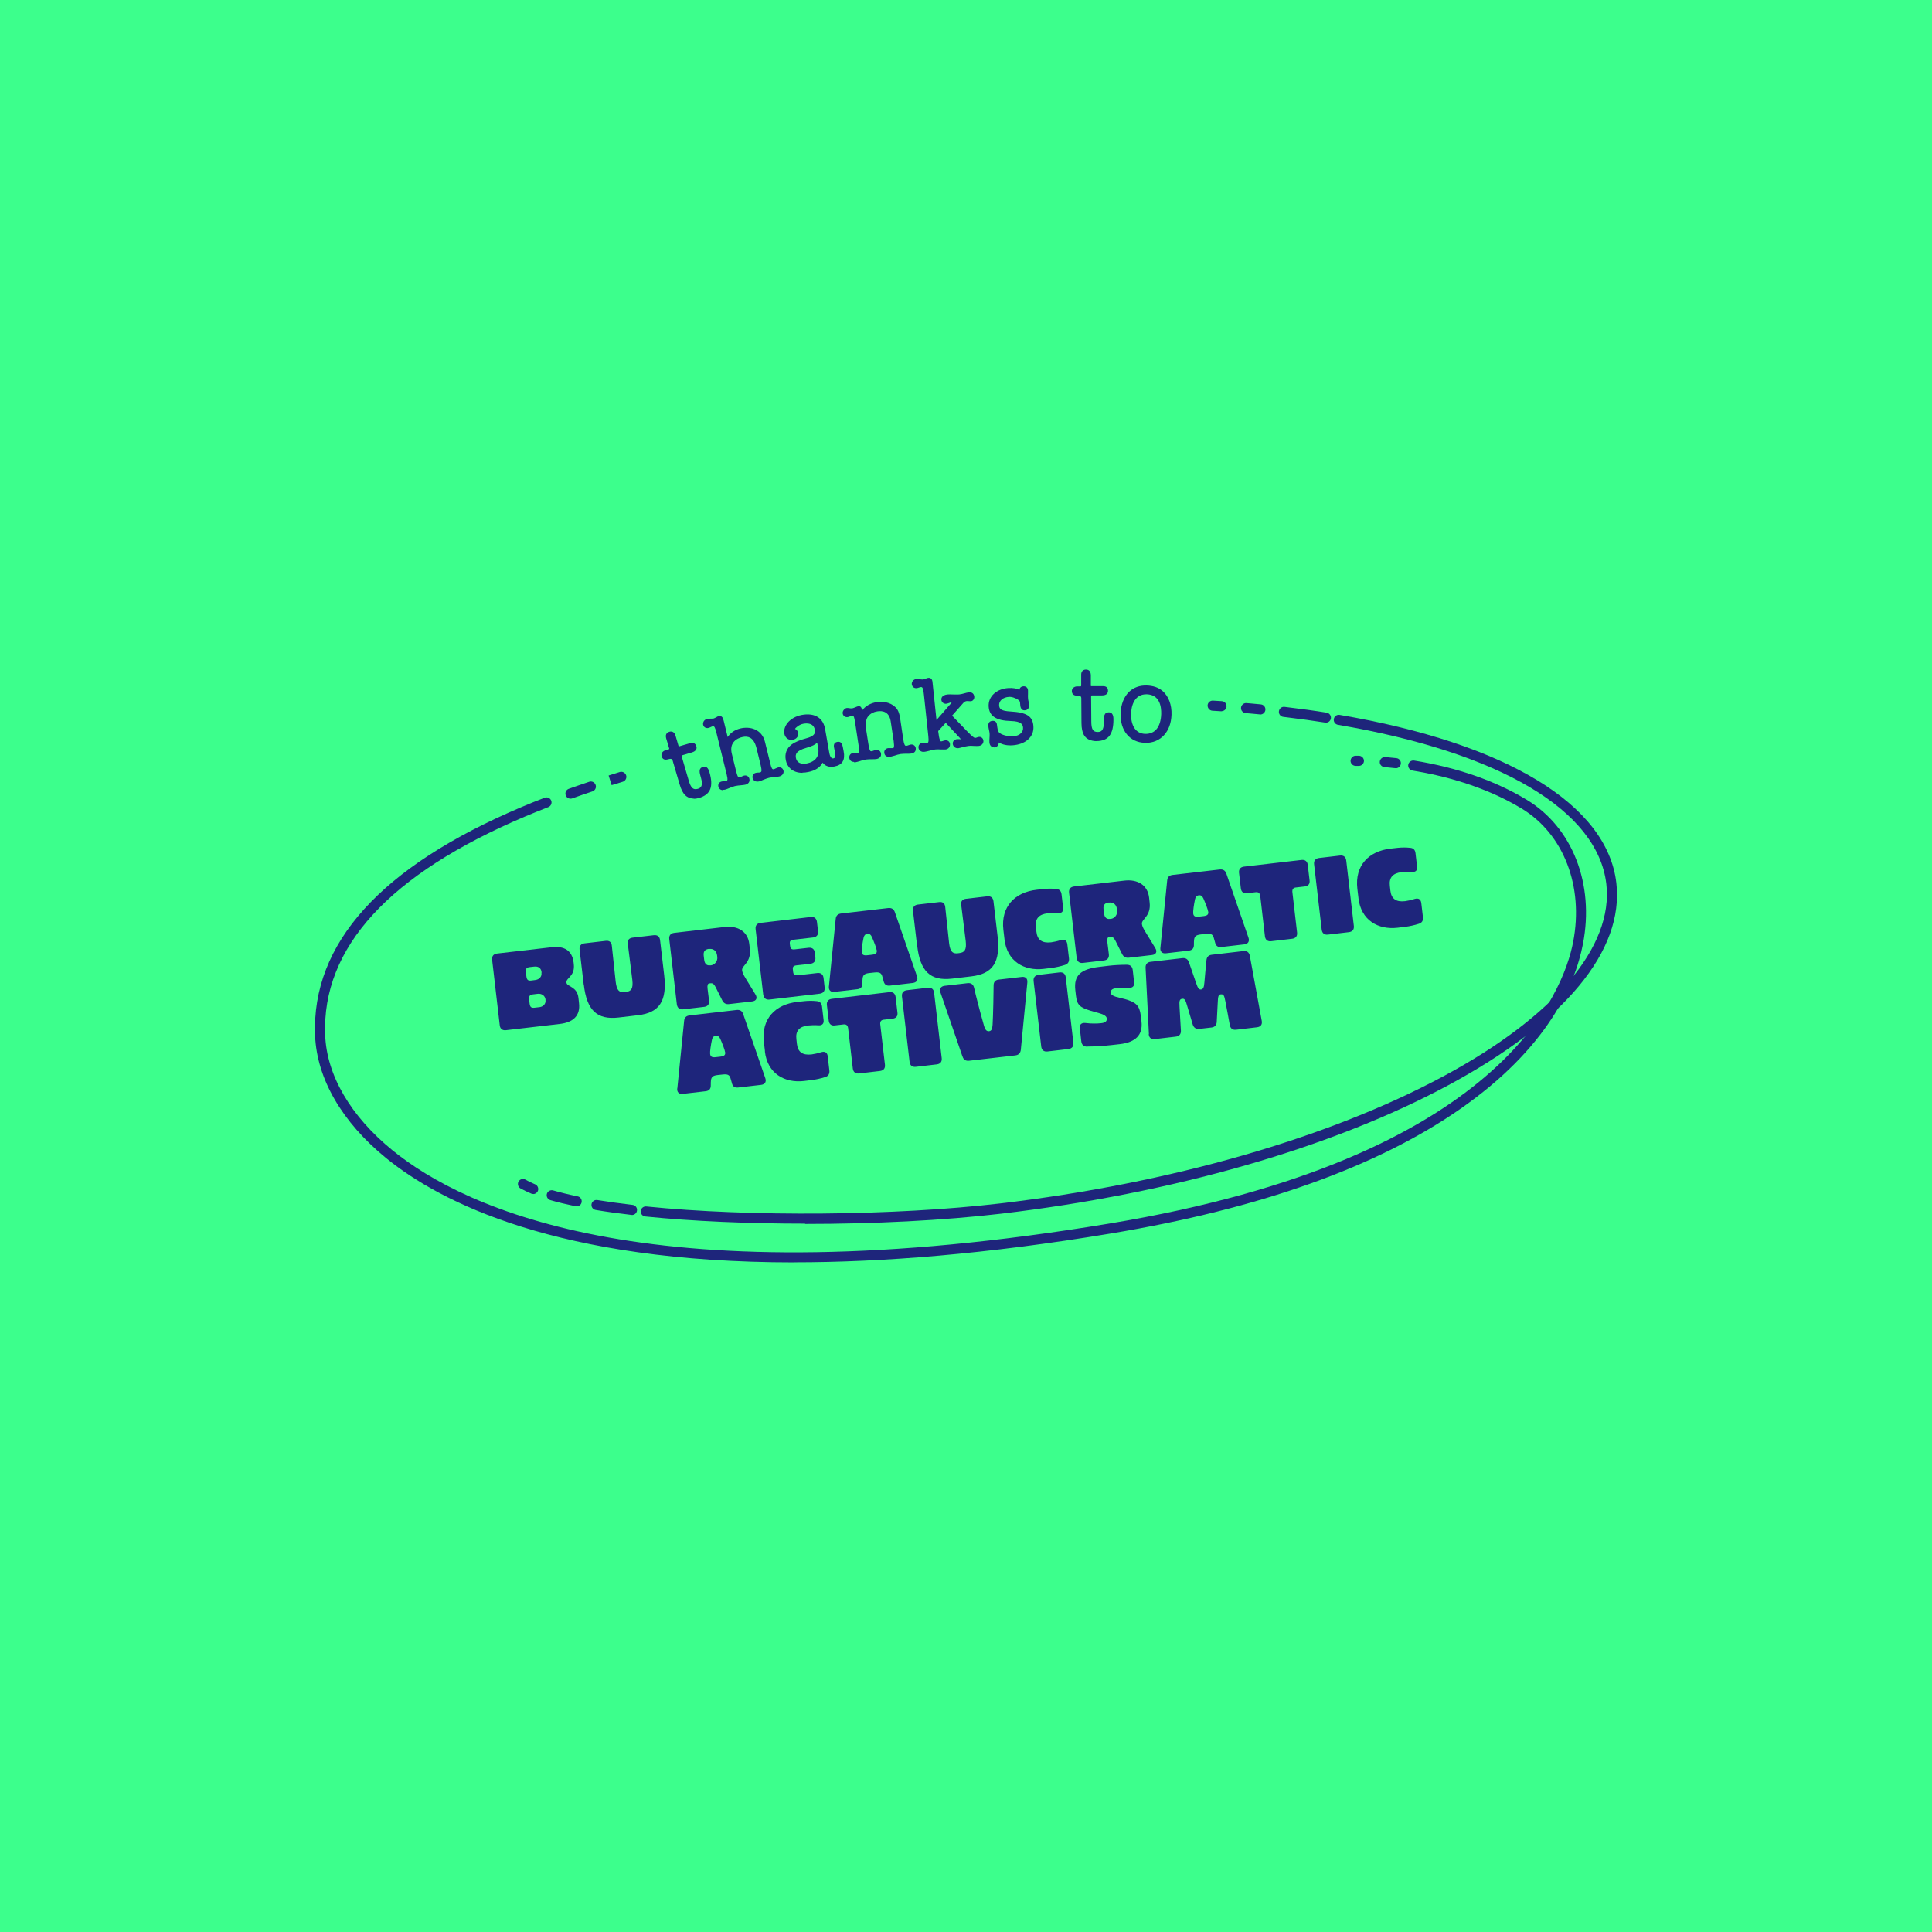 <?xml version="1.0" encoding="UTF-8"?>
<svg xmlns="http://www.w3.org/2000/svg" viewBox="0 0 1200 1200">
  <defs>
    <style>.cls-1{fill:#1e257b;}.cls-1,.cls-2{stroke-width:0px;}.cls-2{fill:#3cff8c;}</style>
  </defs>
  <g id="bg">
    <rect class="cls-2" width="1200" height="1200"></rect>
  </g>
  <g id="Ebene_11">
    <path class="cls-1" d="M310.4,636.83l-4.74-40.74c-.23-2.17.86-3.54,3.02-3.82l34.07-3.94c7.53-.86,12.61,1.94,13.52,9.47l.11.97c.91,7.7-4.91,8.5-4.57,11.53.34,2.8,6.62,2.11,7.48,9.59l.34,3.2c.91,7.82-3.65,11.93-11.98,12.9l-33.44,3.88c-2.17.23-3.54-.86-3.82-3.02ZM336.36,604.37v-.68c-.34-2.51-2.11-3.59-4.57-3.31l-2.62.29c-2.17.23-2.8.97-2.51,3.37l.29,2.4c.29,2.34,1.14,2.85,3.2,2.57l2.23-.29c2.51-.29,4.22-2,3.94-4.45l.06.11ZM338.82,621.2v-.51c-.34-2.34-2.51-3.71-4.85-3.42l-2.8.34c-2.05.23-2.8.97-2.51,3.31l.29,2.4c.29,2.28,1.08,2.85,3.2,2.57l2.97-.34c2.28-.29,3.99-2,3.71-4.39v.06Z"></path>
    <path class="cls-1" d="M362.55,611.61l-2.57-21.86c-.23-2.17.86-3.54,3.02-3.82l13.24-1.54c2.23-.29,3.54.8,3.77,3.02.74,6.85,2.05,19.4,2.4,22.37.63,5.54,2.34,6.79,5.48,6.45l.86-.11c3.31-.4,4.62-2,3.99-7.53-.34-2.97-1.94-15.52-2.8-22.37-.34-2.23.74-3.54,2.97-3.82l13.24-1.54c2.17-.23,3.54.86,3.82,3.02l2.57,21.86c1.83,15.92-2.91,23.28-16.26,24.82l-12.1,1.43c-13.35,1.54-19.74-4.45-21.57-20.43l-.06.06Z"></path>
    <path class="cls-1" d="M420.42,623.99l-4.74-40.74c-.23-2.17.86-3.54,3.02-3.82l31.33-3.65c8.33-.97,14.44,2.85,15.35,10.44l.34,3.08c1.03,8.62-5.14,10.39-4.79,13.35.23,2.11,1.71,4.22,4.57,8.9l3.71,6.11c1.43,2.28.51,4.05-2.05,4.34l-14.32,1.65c-2,.23-3.31-.51-4.22-2.28l-3.2-6.39c-1.37-2.8-2.17-4.45-3.88-4.28l-1.08.11c-.86.11-1.26,1.26-.97,3.37l.91,7.36c.23,2.17-.8,3.54-2.97,3.82l-13.18,1.54c-2.17.23-3.54-.86-3.82-3.02v.11ZM445.52,594.44l-.11-.97c-.34-2.85-2.28-4.34-4.85-4.05h-.57c-2.17.34-3.2,1.65-2.91,4.11l.29,2.51c.29,2.62,1.6,3.77,3.54,3.54h.68c2.4-.34,4.22-2.57,3.94-5.14Z"></path>
    <path class="cls-1" d="M474.05,617.78l-4.74-40.74c-.23-2.17.86-3.54,3.02-3.82l31.27-3.65c2.17-.23,3.54.86,3.82,3.02l.68,5.88c.23,2.17-.86,3.54-3.02,3.82l-11.98,1.37c-2.11.23-2.74.86-2.51,2.68l.17,1.26c.23,1.83.97,2.28,3.02,2.05l8.5-.97c2.17-.23,3.54.86,3.82,3.02l.34,3.08c.23,2.17-.86,3.54-3.02,3.82l-8.5.97c-2.05.23-2.68.86-2.45,2.62l.17,1.54c.23,1.71.97,2.23,3.08,2l11.98-1.37c2.17-.23,3.54.86,3.82,3.02l.68,5.99c.23,2.17-.86,3.54-3.02,3.82l-31.27,3.65c-2.17.23-3.54-.86-3.82-3.02l-.06-.06Z"></path>
    <path class="cls-1" d="M514.85,612.75l4.22-41.94c.17-2.11,1.37-3.2,3.42-3.42l29.16-3.37c2.05-.23,3.48.57,4.17,2.57l13.75,39.83c.74,2.23-.23,3.82-2.62,4.11l-14.27,1.65c-2.17.23-3.42-.74-3.88-2.91-.23-.97-.57-2-.91-3.2-.68-1.88-1.83-2.34-4.74-2.05l-3.2.34c-2.85.34-3.88,1.08-4.17,3.31-.11.74-.11,1.77-.11,2.97.06,2.23-.91,3.48-3.08,3.77l-14.27,1.65c-2.34.29-3.71-1.03-3.48-3.37v.06ZM544.53,590.21c-.17-1.37-1.6-5.08-2.97-8.22-.68-1.48-1.54-2.11-2.85-1.94-1.43.17-2.05,1.14-2.34,2.45-.74,3.48-1.26,7.42-1.14,8.79.23,1.83,1.2,2.34,3.77,2l2.57-.29c2.51-.29,3.2-1.03,3.02-2.8h-.06Z"></path>
    <path class="cls-1" d="M569.63,587.53l-2.57-21.86c-.23-2.17.86-3.54,3.02-3.82l13.24-1.54c2.23-.29,3.54.8,3.77,3.02.74,6.85,2.05,19.4,2.4,22.37.63,5.54,2.34,6.79,5.48,6.39l.86-.11c3.31-.4,4.62-2,3.99-7.53-.34-2.97-1.94-15.52-2.8-22.37-.34-2.23.74-3.54,2.97-3.82l13.24-1.54c2.17-.23,3.54.86,3.82,3.02l2.57,21.86c1.83,15.92-2.91,23.28-16.26,24.82l-12.1,1.43c-13.35,1.54-19.74-4.45-21.57-20.43l-.06.11Z"></path>
    <path class="cls-1" d="M623.9,583.31l-.68-5.71c-1.71-14.61,7.25-23.4,20.6-24.94l4.62-.51c2.17-.23,4.96-.29,7.48,0,2.11.11,3.2,1.31,3.42,3.37l.97,8.33c.29,2.4-.97,3.54-3.48,3.31-2-.17-4.17-.06-6.11.11h-.06c-5.42.63-7.87,3.42-7.25,8.5l.34,3.08c.57,4.96,3.54,7.08,9.02,6.45h.06c1.65-.23,3.82-.68,5.93-1.37,2.4-.74,3.88.17,4.17,2.57l1.03,8.79c.23,2.05-.63,3.48-2.57,4.05-2.8.91-5.82,1.54-8.1,1.83l-5.14.63c-11.93,1.37-22.65-4.57-24.25-18.37v-.11Z"></path>
    <path class="cls-1" d="M668.75,595.18l-4.74-40.74c-.23-2.17.86-3.54,3.02-3.82l31.33-3.65c8.33-.97,14.44,2.85,15.35,10.44l.34,3.08c1.03,8.62-5.14,10.39-4.79,13.35.23,2.11,1.71,4.22,4.57,8.9l3.71,6.11c1.43,2.28.51,4.05-2.05,4.34l-14.32,1.65c-2,.23-3.31-.51-4.22-2.28l-3.2-6.39c-1.37-2.8-2.17-4.45-3.88-4.28l-1.08.11c-.86.11-1.26,1.26-.97,3.37l.91,7.36c.23,2.17-.8,3.54-2.97,3.82l-13.18,1.54c-2.17.23-3.54-.86-3.82-3.02v.11ZM693.86,565.62l-.11-.97c-.34-2.85-2.28-4.34-4.85-4.05h-.57c-2.17.34-3.2,1.65-2.91,4.11l.29,2.51c.29,2.62,1.6,3.77,3.54,3.54h.68c2.4-.34,4.22-2.57,3.94-5.14h0Z"></path>
    <path class="cls-1" d="M720.74,588.79l4.22-41.94c.17-2.11,1.37-3.2,3.42-3.42l29.16-3.37c2.05-.23,3.48.57,4.17,2.57l13.75,39.83c.74,2.23-.23,3.82-2.62,4.11l-14.27,1.65c-2.17.23-3.42-.74-3.88-2.91-.23-.97-.57-2-.91-3.2-.68-1.88-1.83-2.34-4.74-2.05l-3.2.34c-2.85.34-3.88,1.08-4.17,3.31-.11.74-.11,1.77-.11,2.97.06,2.23-.91,3.48-3.08,3.77l-14.27,1.65c-2.34.29-3.71-1.03-3.48-3.37v.06ZM750.41,566.25c-.17-1.37-1.6-5.08-2.97-8.22-.68-1.48-1.54-2.11-2.85-1.94-1.43.17-2.05,1.14-2.34,2.45-.74,3.48-1.26,7.42-1.14,8.79.23,1.83,1.2,2.34,3.77,2l2.57-.29c2.51-.29,3.2-1.03,3.02-2.8h-.06Z"></path>
    <path class="cls-1" d="M780.08,554.15c-1.54.17-3.59.4-5.48.63-2.23.34-3.59-.74-3.88-2.97l-1.14-9.7c-.23-2.17.86-3.54,3.02-3.82l35.84-4.17c2.17-.23,3.54.86,3.82,3.02l1.14,9.7c.29,2.23-.86,3.54-3.08,3.77-1.94.23-3.99.46-5.48.63-1.6.17-2.34,1.2-2.11,2.97l2.91,25.05c.23,2.17-.86,3.54-3.02,3.82l-13.12,1.54c-2.17.23-3.54-.86-3.82-3.02l-2.91-25.05c-.23-1.77-1.14-2.57-2.74-2.4h.06Z"></path>
    <path class="cls-1" d="M820.94,577.49l-4.74-40.74c-.23-2.17.86-3.54,3.02-3.82l13.12-1.54c2.17-.23,3.54.86,3.82,3.02l4.74,40.74c.23,2.17-.86,3.54-3.02,3.82l-13.12,1.54c-2.17.23-3.54-.86-3.82-3.02Z"></path>
    <path class="cls-1" d="M843.76,557.75l-.68-5.71c-1.71-14.61,7.25-23.4,20.6-24.94l4.62-.51c2.17-.23,4.96-.29,7.48,0,2.11.11,3.2,1.31,3.42,3.37l.97,8.33c.29,2.4-.97,3.54-3.48,3.31-1.94-.17-4.17-.06-6.11.11h-.06c-5.42.63-7.87,3.42-7.25,8.5l.34,3.08c.57,4.96,3.54,7.08,9.02,6.45h.06c1.65-.23,3.82-.68,5.93-1.37,2.4-.74,3.88.17,4.17,2.57l1.03,8.79c.23,2.05-.63,3.48-2.57,4.05-2.8.91-5.82,1.54-8.1,1.83l-5.14.63c-11.93,1.37-22.65-4.57-24.25-18.37v-.11Z"></path>
    <path class="cls-1" d="M420.7,676.04l4.22-41.94c.17-2.11,1.37-3.2,3.42-3.42l29.16-3.37c2.05-.23,3.48.57,4.11,2.57l13.75,39.83c.74,2.23-.23,3.82-2.62,4.11l-14.32,1.65c-2.17.23-3.42-.74-3.88-2.91-.23-.97-.57-2-.91-3.14-.68-1.88-1.83-2.34-4.68-2.05l-3.2.34c-2.85.34-3.88,1.08-4.17,3.31-.11.74-.11,1.77-.11,2.97.06,2.23-.91,3.48-3.08,3.77l-14.27,1.65c-2.34.29-3.71-1.03-3.48-3.37h.06ZM450.37,653.5c-.17-1.37-1.6-5.08-2.97-8.22-.68-1.48-1.54-2.11-2.85-1.94-1.43.17-2.05,1.14-2.34,2.45-.74,3.48-1.31,7.42-1.14,8.79.23,1.83,1.2,2.34,3.77,2l2.57-.29c2.51-.29,3.2-1.03,3.02-2.8h-.06Z"></path>
    <path class="cls-1" d="M475.14,652.98l-.68-5.71c-1.71-14.61,7.25-23.4,20.6-24.94l4.62-.51c2.17-.23,4.96-.29,7.48,0,2.11.11,3.2,1.31,3.42,3.37l.97,8.33c.29,2.4-.97,3.54-3.48,3.31-1.94-.17-4.17-.06-6.11.11h-.06c-5.42.63-7.87,3.42-7.25,8.45l.34,3.08c.57,4.96,3.54,7.08,9.02,6.45h.06c1.65-.23,3.82-.68,5.93-1.37,2.4-.74,3.88.17,4.11,2.57l1.03,8.79c.23,2.05-.63,3.48-2.57,4.05-2.8.91-5.82,1.54-8.1,1.83l-5.14.63c-11.93,1.37-22.65-4.57-24.25-18.37l.06-.06Z"></path>
    <path class="cls-1" d="M524.1,636.26c-1.54.17-3.59.4-5.48.63-2.23.34-3.59-.74-3.88-2.97l-1.14-9.7c-.23-2.17.86-3.54,3.02-3.82l35.84-4.17c2.17-.23,3.54.86,3.82,3.02l1.14,9.7c.29,2.23-.86,3.54-3.08,3.77-1.94.23-3.99.46-5.48.63-1.6.17-2.34,1.2-2.11,2.97l2.91,25.05c.23,2.17-.86,3.54-3.02,3.82l-13.12,1.54c-2.17.23-3.54-.86-3.82-3.02l-2.91-25.05c-.23-1.71-1.14-2.57-2.74-2.4h.06Z"></path>
    <path class="cls-1" d="M564.96,659.6l-4.74-40.74c-.23-2.17.86-3.54,3.02-3.82l13.12-1.54c2.17-.23,3.54.86,3.82,3.02l4.74,40.74c.23,2.17-.86,3.54-3.02,3.82l-13.12,1.54c-2.17.23-3.54-.86-3.82-3.02Z"></path>
    <path class="cls-1" d="M597.82,656.24l-13.7-39.83c-.74-2.23.23-3.82,2.62-4.11l14.27-1.65c2.11-.23,3.48.74,3.99,2.8.63,2.74,1.6,6.73,2.62,10.56.11.51,2.45,9.36,3.59,13.18.8,2.74,1.77,3.42,3.08,3.31,1.43-.17,2.05-1.14,2.23-3.99.17-3.42.34-7.59.46-13.52.06-4.22.11-8.16.17-10.9,0-2.17,1.03-3.42,3.2-3.65l14.27-1.65c2.34-.29,3.71,1.03,3.48,3.37l-4.05,41.88c-.23,2.05-1.37,3.25-3.42,3.48l-28.65,3.31c-2.05.23-3.48-.51-4.11-2.57h-.06Z"></path>
    <path class="cls-1" d="M646.73,650.07l-4.74-40.74c-.23-2.17.86-3.54,3.02-3.82l13.12-1.54c2.17-.23,3.54.86,3.82,3.02l4.74,40.74c.23,2.17-.86,3.54-3.02,3.82l-13.12,1.54c-2.17.23-3.54-.86-3.82-3.02Z"></path>
    <path class="cls-1" d="M675.2,650.07c-2.17,0-3.37-1.2-3.59-3.31l-.91-8.05c-.29-2.4,1.03-3.59,3.54-3.31,3.54.46,7.19.4,9.76.11s3.65-1.26,3.42-3.02c-.29-2.57-5.65-3.31-9.93-4.68-6.68-2.11-8.5-3.42-9.19-9.3l-.4-3.48c-1.03-9.07,3.14-13.12,14.95-14.49l6.16-.74c2.97-.34,6.85-.57,10.9-.57,2.23,0,3.42,1.2,3.65,3.31l.86,7.59c.29,2.34-.97,3.59-3.42,3.42-3.14-.11-6.05.06-8.05.29-2.17.23-3.25,1.26-3.08,2.85.29,2.34,5.31,2.85,8.9,3.88,6.62,1.88,9.02,3.88,9.76,10.1l.46,3.77c.97,8.27-3.54,12.95-13.52,14.09l-5.08.57c-5.42.63-10.27.86-15.06.91l-.11.06Z"></path>
    <path class="cls-1" d="M713.6,642.2l-2.05-41.09c-.11-2.11.97-3.48,3.14-3.71l19.69-2.28c2.05-.23,3.42.63,4.11,2.62,1.43,4.28,3.02,8.67,4.51,13.07,1.08,3.2,1.77,3.88,2.97,3.77,1.26-.17,1.88-1.14,2.11-4.39.34-4.51.86-9.13,1.26-13.7.17-2.11,1.31-3.25,3.37-3.48l19.63-2.28c2.17-.23,3.54.8,3.94,2.91l7.42,40.46c.4,2.23-.63,3.65-2.91,3.94l-13.07,1.54c-2.17.23-3.48-.8-3.88-2.97-.91-5.19-1.71-9.19-2.74-14.67-.68-3.59-1.08-4.51-2.85-4.34-1.6.17-1.71,1.6-1.88,4.96l-.63,12.1c-.06,2.11-1.26,3.31-3.31,3.54l-7.48.86c-2.05.23-3.48-.68-4.11-2.68-1.14-3.88-2.34-7.82-3.48-11.7-.91-3.2-1.48-4.51-2.97-4.34-1.77.23-2,1.26-1.77,4.91.34,5.42.51,9.64.86,14.84.11,2.17-.97,3.54-3.14,3.77l-13.12,1.54c-2.23.29-3.59-.91-3.71-3.14l.11-.06Z"></path>
    <path class="cls-1" d="M841.99,475.69c-1.71,0-3.08-1.37-3.14-3.02,0-1.71,1.31-3.2,3.02-3.25h2.17c1.71,0,3.14,1.43,3.14,3.14s-1.43,3.14-3.14,3.14h-2.11.06Z"></path>
    <path class="cls-1" d="M866.93,477.12h-.34c-2.4-.29-4.62-.51-6.73-.68-1.71-.17-3.02-1.65-2.85-3.37s1.71-2.97,3.37-2.85c2.17.17,4.51.4,6.96.68,1.71.17,2.97,1.77,2.74,3.48-.17,1.6-1.54,2.8-3.14,2.8v-.06Z"></path>
    <path class="cls-1" d="M493.4,784.11c-146.99,0-219.86-37.32-253.59-64.82-27.39-22.31-43.03-49.3-44.11-76.12-2.23-57.18,40.86-104.88,128.16-141.86,4.68-2,9.53-3.94,14.44-5.82,1.6-.63,3.42.17,4.05,1.77.63,1.6-.17,3.42-1.77,4.05-4.85,1.88-9.64,3.82-14.27,5.76-84.62,35.89-126.45,81.54-124.34,135.87.97,24.94,15.81,50.33,41.77,71.5,45.48,37.03,163.77,92.21,445.26,45.54,243.89-40.46,282.17-144.08,288.11-174.9,6.68-34.52-5.88-67.05-31.96-82.86-23.62-14.32-49.93-20.71-67.85-23.62-1.71-.29-2.85-1.88-2.62-3.59.29-1.71,1.88-2.85,3.59-2.62,26.88,4.34,50.44,12.55,70.07,24.42,28.36,17.18,42.06,52.27,34.87,89.42-5.02,26.02-22.31,64.94-76.12,102.48-51.7,36.06-124.8,62.08-217.12,77.43-76.98,12.78-141.97,17.92-196.64,17.92l.06.06Z"></path>
    <path class="cls-1" d="M354.34,496.06c-1.31,0-2.51-.8-2.97-2.11-.57-1.65.29-3.42,1.88-3.99,4.11-1.48,8.39-2.91,12.72-4.39,1.65-.57,3.42.34,3.99,2s-.34,3.42-2,3.99c-4.28,1.43-8.5,2.85-12.55,4.34-.34.11-.68.17-1.03.17h-.06Z"></path>
    <path class="cls-1" d="M379.9,487.67l-1.88-5.99c2.28-.74,4.62-1.43,6.96-2.17,1.65-.51,3.42.46,3.94,2.11s-.46,3.42-2.11,3.94c-2.34.68-4.62,1.43-6.9,2.11Z"></path>
    <path class="cls-1" d="M758.8,441.79h-.23c-1.83-.11-3.65-.23-5.54-.34-1.71-.11-3.02-1.6-2.97-3.31s1.6-3.08,3.31-2.97c1.88.11,3.71.23,5.54.34,1.71.11,3.02,1.6,2.91,3.31-.11,1.65-1.48,2.91-3.14,2.91l.11.06Z"></path>
    <path class="cls-1" d="M782.82,443.73h-.29c-2-.17-3.99-.4-6.05-.57l-2.8-.23c-1.71-.17-3.02-1.65-2.85-3.37.17-1.71,1.71-3.02,3.37-2.85l2.85.23c2.05.17,4.05.34,6.11.57,1.71.17,2.97,1.71,2.8,3.42-.17,1.6-1.54,2.85-3.14,2.85v-.06Z"></path>
    <path class="cls-1" d="M823.56,448.81h-.51c-7.65-1.2-15.64-2.28-23.62-3.25l-2.34-.29c-1.71-.17-2.97-1.77-2.74-3.48.23-1.71,1.77-2.97,3.48-2.74l2.34.29c8.1.97,16.09,2.05,23.85,3.31,1.71.29,2.85,1.88,2.62,3.59-.23,1.54-1.6,2.62-3.08,2.62v-.06Z"></path>
    <path class="cls-1" d="M500.07,760.03c-35.26,0-69.96-1.48-99.29-4.45-1.71-.17-2.97-1.71-2.8-3.42s1.71-2.97,3.42-2.8c64.31,6.56,154.7,5.76,219.81-1.88,105.97-12.5,203.71-40.57,275.27-78.97,68.93-37.03,105.79-80.63,101.23-119.49-5.36-45.71-66.14-81.71-166.68-98.83-1.71-.29-2.85-1.88-2.57-3.59s1.88-2.85,3.59-2.57c103.51,17.63,166.17,55.64,171.87,104.31,4.96,42.17-32.13,86.85-104.48,125.77-72.18,38.8-170.73,67.11-277.5,79.72-35.84,4.22-79.26,6.39-121.89,6.39v-.17Z"></path>
    <path class="cls-1" d="M392.57,754.61h-.34c-7.93-.91-15.41-1.94-22.25-3.08-1.71-.29-2.85-1.88-2.57-3.59s1.88-2.85,3.59-2.57c6.73,1.08,14.09,2.11,21.91,3.02,1.71.17,2.97,1.77,2.74,3.48-.17,1.6-1.54,2.8-3.14,2.8l.06-.06Z"></path>
    <path class="cls-1" d="M358.22,749.3s-.4,0-.63-.06c-5.76-1.2-11.07-2.45-15.75-3.82-1.65-.46-2.62-2.23-2.17-3.88s2.23-2.62,3.88-2.17c4.51,1.31,9.64,2.57,15.24,3.71,1.71.34,2.8,2,2.45,3.71-.29,1.48-1.6,2.51-3.08,2.51h.06Z"></path>
    <path class="cls-1" d="M331.17,741.6c-.4,0-.8-.06-1.2-.23-2.51-1.03-4.74-2.17-6.73-3.25-1.48-.86-2-2.8-1.14-4.28s2.8-2,4.28-1.14c1.71.97,3.77,2,5.99,2.91,1.6.68,2.34,2.51,1.71,4.11-.51,1.2-1.65,1.94-2.91,1.94v-.06Z"></path>
    <path class="cls-1" d="M429.49,466.79l-5.99,1.77c-.68.17-.91.68-.68,1.37l4.34,14.89c1.31,4.51,2.91,6.73,6.45,5.71,2.4-.68,3.94-2.45,2.45-7.48-.97-3.37-1.6-5.48.8-6.16,1.2-.34,2.4,0,3.25,2.8,2.85,9.76,0,13.52-5.99,15.29-1.14.34-3.14.68-4.68.34-2.57-.57-4.85-2.05-6.68-8.16l-4.39-14.95c-.51-1.77-.86-1.83-2.97-1.2-2.45.74-3.42.23-3.82-1.31-.34-1.2.4-2.45,1.88-2.91l2.05-.63c.91-.29.86-.86.63-1.54l-1.77-5.93c-.51-1.83,0-2.91,1.54-3.42,1.43-.4,2.51.11,3.14,2.17l1.83,6.22c.17.68.46.86,1.03.68l6.45-1.88c2-.57,3.08-.23,3.54,1.37.46,1.48-.46,2.51-2.45,3.08l.06-.11Z"></path>
    <path class="cls-1" d="M430.86,496c-.57,0-1.08,0-1.6-.17-2.57-.57-5.19-1.94-7.13-8.62l-4.39-14.95c-.27-.87-.99-1.14-2.17-.8-1.88.57-3.88.8-4.62-1.71-.46-1.6.51-3.2,2.34-3.71l2.05-.63s.29-.11.34-.17c0-.11,0-.29-.11-.63l-1.77-5.93c-.29-1.03-.29-1.94,0-2.62.34-.74.97-1.26,1.94-1.54.91-.29,1.71-.17,2.4.23.68.46,1.14,1.2,1.48,2.34l1.83,6.22s.11.23.11.29h.17l6.45-1.88c1.2-.34,2.05-.4,2.74-.11.8.29,1.31.91,1.6,1.94.23.74.17,1.48-.17,2.05-.46.8-1.31,1.37-2.68,1.77l-5.99,1.77c-.29.06-.4.17-.29.63l4.34,14.89c.68,2.4,1.37,3.82,2.23,4.68.86.86,1.94,1.03,3.42.63,1.83-.51,3.48-1.77,2.05-6.68-.97-3.37-1.77-6.05,1.2-6.96,1.94-.57,3.2.51,3.99,3.2,2.68,9.13.74,13.98-6.39,16.09-.91.29-2.17.51-3.37.51v-.11ZM417.11,469.93c.97,0,1.43.57,1.88,2l4.39,14.95c1.88,6.33,4.17,7.3,6.16,7.76,1.31.29,3.14,0,4.39-.34,4.68-1.37,8.62-4.11,5.54-14.49-.86-2.85-1.88-2.51-2.45-2.34-1.65.51-1.43,1.71-.4,5.42,1.37,4.62.46,7.25-2.85,8.22-1.94.57-3.48.29-4.68-.91-.97-.97-1.77-2.57-2.57-5.19l-4.34-14.89c-.29-1.03.11-1.88,1.14-2.17l6.05-1.77c1.03-.29,1.71-.68,1.94-1.2.17-.29.17-.68,0-1.08-.23-.8-.57-1.03-.8-1.08-.4-.17-1.08-.11-1.94.17l-6.45,1.88s-.68.17-1.14,0c-.4-.23-.63-.68-.68-1.03l-1.83-6.22c-.23-.86-.57-1.37-.97-1.65-.34-.23-.8-.23-1.37-.06-.63.17-.97.46-1.14.86-.17.4-.17,1.03,0,1.77l1.77,5.93c.11.4.23.86.11,1.31-.17.51-.51.86-1.2,1.03l-2.05.63c-1.14.34-1.71,1.2-1.48,2.11.29.97.68,1.6,3.08.86.8-.23,1.37-.34,1.88-.34v-.11Z"></path>
    <path class="cls-1" d="M443.35,446.99c1.2-.29,2.34-1.31,3.14-1.48,1.65-.4,2,.86,2.45,2.51l2.8,11.41c2.05-3.42,4.45-5.31,8.27-6.22,5.14-1.26,12.55-.11,14.55,7.87l3.25,13.18c.74,2.97,1.26,4.68,2.97,4.22.97-.23,1.71-.8,2.62-1.03,1.2-.29,2.28.34,2.57,1.48.34,1.43-.57,2.51-2.05,2.91-1.54.4-4.17.34-6.45.86-2.17.51-4.74,1.88-6.22,2.23-1.43.34-2.91-.17-3.25-1.6-.29-1.14.34-2.23,1.6-2.51.91-.23,1.88-.06,2.85-.29,1.65-.4,1.37-2.23.68-5.14l-2.57-10.56c-1.83-7.48-6.05-8.33-9.76-7.42-3.54.86-8.56,3.71-6.79,11.07l2.51,10.21c1.03,4.22,1.6,5.31,3.08,4.91,1.03-.23,1.94-.86,2.74-1.08,1.2-.29,2.28.34,2.57,1.48.34,1.43-.46,2.51-2.11,2.91-1.48.34-4.11.29-6.39.86-2.17.51-4.74,1.88-6.22,2.23s-2.91-.17-3.25-1.6c-.29-1.14.34-2.23,1.6-2.51.8-.17,1.88-.06,2.91-.34,1.54-.4,1.37-2,.63-5.14l-6.33-25.68c-.74-2.91-1.48-4.68-2.8-4.34-1.08.29-2.05.91-2.85,1.08-1.2.29-2.28-.34-2.57-1.48-.29-1.2.57-2.51,1.83-2.85s3.31-.11,4.11-.29l-.11.11Z"></path>
    <path class="cls-1" d="M449.18,490.81c-.51,0-1.03-.11-1.43-.29-.8-.34-1.31-1.03-1.54-1.88-.4-1.54.46-2.91,2.05-3.25.46-.11.91-.11,1.37-.17.51,0,1.03,0,1.54-.17.34-.06.46-.23.51-.34.4-.63,0-2.34-.4-4.05l-6.33-25.68c-.4-1.6-.74-2.62-1.08-3.25-.46-.8-.8-.68-.97-.68-.51.11-1.03.34-1.54.57-.46.23-.86.4-1.31.51-1.54.4-2.97-.46-3.31-1.94-.17-.74,0-1.54.4-2.23.46-.68,1.08-1.14,1.88-1.37.8-.17,1.77-.23,2.68-.23.57,0,1.2,0,1.48-.06h0c.57-.17,1.2-.51,1.71-.8.51-.29.97-.57,1.43-.68,1.03-.23,1.77,0,2.34.74.4.57.63,1.37.86,2.23l2.45,9.99c2-2.85,4.45-4.45,7.87-5.31,3.02-.74,6.28-.57,8.84.51,3.31,1.37,5.54,4.05,6.45,7.82l3.25,13.18c.8,3.31,1.26,4.05,2.23,3.77.46-.11.86-.29,1.26-.51.46-.23.91-.4,1.43-.57.74-.17,1.48-.11,2.11.29.57.34,1.03.97,1.2,1.65.23.86,0,1.71-.46,2.34s-1.2,1.08-2.11,1.31c-.74.17-1.71.29-2.68.34-1.2.11-2.57.23-3.71.51s-2.45.8-3.59,1.26c-.97.4-1.94.8-2.62.97-1.88.46-3.59-.4-3.99-2.05-.17-.74-.06-1.48.29-2.05.4-.63.97-1.03,1.71-1.2.51-.11,1.03-.17,1.48-.17s.91,0,1.31-.17c.91-.23.97-1.26.23-4.39l-2.57-10.56c-.8-3.25-2.11-5.42-3.88-6.45-1.37-.8-3.08-.97-5.14-.46-1.2.29-3.54,1.08-5.08,2.91-1.6,1.88-2,4.39-1.26,7.42l2.51,10.21c1.08,4.51,1.6,4.62,2.34,4.45.51-.11.97-.34,1.43-.57s.86-.4,1.31-.51c.74-.17,1.48-.11,2.11.29.63.34,1.03.97,1.2,1.71.23.86.06,1.71-.4,2.34-.46.63-1.2,1.08-2.17,1.31-.68.17-1.6.23-2.62.34-1.2.11-2.57.23-3.77.51-1.14.29-2.45.8-3.54,1.26-.97.4-1.94.8-2.68.97-.34.06-.68.11-1.03.11l-.06.23ZM443.07,449.84c.57,0,1.26.29,1.88,1.31.46.74.8,1.83,1.26,3.54l6.33,25.68c.63,2.45.8,3.99.23,4.96-.29.46-.74.74-1.31.91-.63.17-1.2.17-1.77.23-.4,0-.8,0-1.14.11-.86.23-1.31.91-1.14,1.77.11.46.4.86.86,1.03.46.23,1.03.23,1.6.11.63-.17,1.54-.51,2.51-.91,1.2-.46,2.51-1.03,3.77-1.31,1.31-.34,2.68-.46,3.94-.57.91-.06,1.83-.17,2.45-.29.68-.17,1.14-.46,1.43-.86.29-.34.34-.8.23-1.31-.11-.4-.34-.74-.63-.91-.34-.17-.74-.23-1.14-.11-.29.06-.68.23-1.08.4-.51.23-1.03.46-1.65.63-2.28.57-2.91-1.71-3.82-5.36l-2.51-10.21c-.86-3.48-.34-6.33,1.48-8.56,1.77-2.11,4.34-2.97,5.71-3.31,2.34-.57,4.39-.34,6.05.63,2.11,1.26,3.59,3.65,4.45,7.25l2.57,10.56c.63,2.51,1.31,5.31-1.14,5.88-.57.11-1.08.17-1.6.17-.46,0-.86,0-1.26.11-.46.11-.74.34-.97.68-.17.34-.23.68-.17,1.08.29,1.08,1.43,1.37,2.45,1.14.63-.17,1.54-.51,2.45-.91,1.2-.46,2.51-1.03,3.77-1.31,1.26-.34,2.68-.46,3.94-.57.97-.11,1.88-.17,2.51-.34.63-.17,1.08-.46,1.37-.8.29-.4.34-.8.23-1.31-.11-.4-.34-.68-.63-.91-.34-.23-.74-.23-1.2-.11-.4.11-.74.29-1.14.46-.46.23-.91.46-1.48.57-2.45.57-3.08-2-3.77-4.68l-3.25-13.18c-.86-3.42-2.74-5.76-5.71-6.96-2.34-.97-5.31-1.14-8.05-.46-3.59.86-5.88,2.62-7.87,5.93l-.8,1.31-3.14-12.84c-.17-.74-.34-1.43-.63-1.77-.17-.23-.34-.4-1.03-.23-.29.06-.68.29-1.08.51-.63.34-1.31.74-2.05.97h0c-.4.11-1.03.11-1.77.11-.8,0-1.71,0-2.4.17-.46.11-.86.4-1.14.8-.23.4-.34.86-.23,1.26.23.86.91,1.26,1.83,1.03.29-.06.68-.23,1.08-.4.51-.23,1.08-.51,1.77-.68.11,0,.29-.06.46-.06l.11-.06Z"></path>
    <path class="cls-1" d="M512,453.15l2.62,14.95c.29,1.48,1.08,3.99,3.2,3.59,1.65-.34,1.88-2.05,1.48-4.17l-.68-3.42c-.29-1.43.23-2.34,1.54-2.62,1.6-.34,2.34.4,2.74,2.68l.51,2.68c1.03,5.36-.86,7.93-5.25,8.79-3.25.63-6.05-.4-7.13-3.2-1.31,3.37-4.39,5.71-9.07,6.62-7.76,1.54-12.27-2.05-13.24-6.9-.4-1.88-.29-3.54.29-5.08,1.08-2.74,3.2-5.48,12.21-7.87,4.22-1.14,6.22-2.8,5.59-5.93-.68-3.65-3.71-5.02-7.99-4.17-2.85.57-5.88,3.02-5.65,4.17,0,.23,1.6.23,1.94,2.17.34,1.77-.86,3.25-2.74,3.59-2.23.46-4.17-.97-4.57-3.2-.86-4.39,3.14-9.59,10.27-10.96,6.33-1.26,12.55.46,13.92,8.39v-.11ZM501.22,474.83c5.36-1.03,8.79-4.51,7.59-10.5-.29-1.54-.57-3.2-.74-4.51-1.2,1.77-3.31,2.97-7.02,3.99-6.96,1.94-7.76,4.39-7.25,7.19.63,3.2,3.54,4.62,7.42,3.88v-.06Z"></path>
    <path class="cls-1" d="M498.42,480.03c-6.45,0-9.59-3.94-10.33-7.82-.4-2.05-.29-3.77.29-5.42,1.26-3.31,3.88-5.93,12.61-8.27,4.17-1.14,5.65-2.62,5.14-5.25-.86-4.28-4.91-4.17-7.25-3.71-2.45.46-4.74,2.4-5.08,3.2.68.29,1.6.86,1.94,2.4.4,2.05-.97,3.88-3.25,4.34-2.51.51-4.79-1.08-5.31-3.71-.86-4.45,2.97-10.16,10.73-11.7,4.17-.8,7.76-.29,10.33,1.48,2.28,1.6,3.71,4.05,4.28,7.42l2.62,14.95c.11.63.4,1.6.86,2.28.57.91,1.2.91,1.65.8.57-.11.86-.4,1.03-.97s.17-1.43,0-2.51l-.68-3.42c-.17-.86-.06-1.6.23-2.17.23-.4.74-.97,1.77-1.14,1.03-.23,1.77,0,2.34.51.51.51.86,1.31,1.14,2.62l.51,2.68c1.08,5.42-.8,8.56-5.76,9.47-3.2.63-5.82-.29-7.25-2.4-1.65,2.97-4.68,5.02-8.96,5.82-1.31.29-2.51.4-3.65.4l.06.11ZM501.05,448.07c3.42,0,5.76,1.77,6.39,4.91.86,4.22-2.8,5.82-6.05,6.68-9.13,2.45-10.9,5.14-11.75,7.53-.51,1.43-.63,2.91-.23,4.74.8,3.94,4.51,7.99,12.5,6.45,4.34-.86,7.36-3.02,8.62-6.22l.57-1.48.57,1.48c.97,2.4,3.31,3.42,6.45,2.8,4.28-.86,5.71-3.25,4.74-8.05l-.51-2.68c-.23-1.03-.46-1.65-.74-1.94-.17-.17-.51-.34-1.26-.17-.46.11-.74.29-.91.57s-.23.74-.11,1.31l.68,3.42c.23,1.26.29,2.28,0,3.08-.29,1.03-.97,1.65-2,1.83-.8.17-2,0-2.91-1.37-.57-.86-.86-1.94-1.03-2.74l-2.62-14.95c-.51-3.02-1.77-5.25-3.77-6.62-2.91-2-6.73-1.83-9.42-1.26-7.02,1.37-10.5,6.39-9.76,10.21.4,1.94,2,3.08,3.88,2.68,1.6-.34,2.51-1.48,2.23-2.85-.23-1.14-.86-1.37-1.26-1.54-.23-.11-.63-.23-.68-.63-.34-1.77,3.25-4.34,6.11-4.91.8-.17,1.6-.23,2.34-.23l-.06-.06ZM499.28,475.63c-3.2,0-5.54-1.65-6.11-4.57-.74-3.88,1.48-6.16,7.65-7.87,3.59-1.03,5.59-2.11,6.68-3.77l.91-1.37.23,1.6c.17,1.2.46,2.91.74,4.51.57,3.02.11,5.59-1.48,7.59-1.43,1.83-3.71,3.08-6.62,3.65h0c-.74.11-1.43.23-2.05.23h.06ZM507.61,461.25c-1.31,1.31-3.37,2.28-6.45,3.14-7.02,1.94-7.19,4.28-6.79,6.45.57,2.8,3.02,4.05,6.68,3.37h0c2.62-.51,4.62-1.6,5.88-3.2,1.31-1.71,1.77-3.94,1.2-6.56-.23-1.08-.4-2.17-.57-3.2h.06Z"></path>
    <path class="cls-1" d="M555.43,439.51c1.71,1.54,2.51,3.42,3.02,7.02l1.88,12.67c.46,2.97,1.03,4.85,2.51,4.62,1.08-.17,2-.68,2.8-.8,1.26-.17,2.23.57,2.4,1.71.23,1.43-.57,2.4-2.34,2.62-1.48.23-4.22-.06-6.45.29-2.4.34-4.79,1.43-6.45,1.65-1.71.29-2.85-.4-3.08-1.83-.17-1.2.57-2.17,1.83-2.34.91-.11,1.83.11,2.91-.06,1.48-.23,1.6-1.43,1.08-5.14l-1.83-12.1c-.91-5.93-4.68-7.53-9.02-6.9-2.34.34-4.34,1.37-5.99,3.2s-2.11,4.96-1.43,9.47l1.03,6.68c.74,5.02,1.26,6.9,2.85,6.68.97-.17,2-.68,2.8-.8,1.26-.17,2.23.57,2.4,1.71.23,1.43-.63,2.45-2.4,2.68-1.48.23-4.11-.06-6.39.29-2.4.34-4.85,1.43-6.56,1.65-1.71.29-2.8-.46-3.02-1.88-.17-1.2.57-2.17,1.83-2.34.8-.11,1.83.11,2.91,0,1.43-.23,1.6-1.43,1.08-5.14l-2.23-14.67c-.51-3.48-.97-4.79-2.51-4.57-1.08.17-2,.68-2.8.8-1.26.17-2.23-.57-2.4-1.71-.17-1.03.86-2.45,2-2.62.8-.11,2.23.34,3.37.17,1.31-.17,2.74-1.08,3.77-1.26,1.2-.17,1.43.34,2,3.48h.11c1.6-3.2,5.25-5.48,9.64-6.16,3.14-.46,7.65.11,10.56,2.85l.11.06Z"></path>
    <path class="cls-1" d="M530.49,473.24c-1.65,0-2.74-.91-2.97-2.45-.11-.74.06-1.43.46-2,.4-.57,1.08-.97,1.88-1.08.46-.06.91,0,1.37,0h1.54c.68-.11,1.14-.46.57-4.39l-2.23-14.67c-.23-1.37-.46-2.74-.8-3.48-.29-.57-.57-.63-.97-.57-.51.06-.97.23-1.48.4-.46.17-.91.34-1.31.4-1.54.23-2.91-.68-3.14-2.28-.23-1.43,1.08-3.14,2.51-3.37.46-.06.97,0,1.54.11.63.11,1.26.17,1.83.11.63-.11,1.31-.4,2-.68.63-.29,1.26-.51,1.77-.63,1.54-.23,2.05.74,2.45,2.57,1.94-2.68,5.31-4.62,9.36-5.19,3.14-.46,7.87,0,11.07,3.02,1.77,1.6,2.62,3.59,3.2,7.42l1.88,12.67c.46,2.97.97,4.22,1.83,4.11.51-.06.97-.23,1.48-.4.46-.17.91-.34,1.31-.4.74-.11,1.48,0,2.11.46.57.4.91,1.03,1.03,1.77.11.91-.06,1.65-.57,2.28-.51.57-1.26.91-2.28,1.08-.74.11-1.65.11-2.68.11-1.2,0-2.57,0-3.77.17-1.26.17-2.57.57-3.71.97-.97.29-1.94.57-2.74.74-2.11.34-3.54-.57-3.77-2.34-.11-.74.06-1.48.51-2,.4-.57,1.08-.91,1.83-1.03.51-.06,1.03,0,1.48,0h1.43c.4-.06.51-.17.57-.29.4-.57.23-2.28,0-4.11l-1.83-12.1c-.91-6.16-5.02-6.85-8.33-6.33-2.28.34-4.17,1.31-5.59,2.97-1.48,1.65-1.94,4.68-1.26,8.96l1.03,6.68c.34,2.45.68,4.17,1.08,5.19.4,1.08.8,1.03,1.08.97.46-.06.97-.23,1.43-.4s.91-.34,1.37-.4c.74-.11,1.48,0,2.11.46.57.4.91,1.03,1.03,1.77.11.8,0,1.54-.46,2.11-.51.68-1.37,1.14-2.45,1.31-.74.11-1.65.11-2.68.11-1.2,0-2.51,0-3.71.17-1.26.17-2.57.57-3.77.97-1.03.29-2,.63-2.8.74-.23,0-.51.06-.74.06l-.11-.29ZM530.49,468.9h-.51c-.46.06-.8.29-1.03.57s-.29.68-.23,1.08c.17,1.08.91,1.6,2.28,1.37.74-.11,1.65-.4,2.57-.68,1.2-.34,2.57-.8,3.94-.97,1.26-.17,2.68-.17,3.88-.17.97,0,1.88,0,2.45-.06.74-.11,1.31-.4,1.6-.8.23-.34.34-.74.23-1.2-.06-.4-.23-.74-.57-.97-.29-.23-.74-.34-1.14-.23-.34,0-.74.17-1.14.34-.51.17-1.08.4-1.65.46-1.65.23-2.23-1.26-2.4-1.77-.46-1.14-.74-2.85-1.14-5.42l-1.03-6.68c-.68-4.74-.17-7.99,1.6-9.99,1.65-1.88,3.77-3.02,6.39-3.37,5.42-.8,8.9,1.83,9.76,7.42l1.83,12.1c.4,2.62.46,4.17-.17,5.02-.34.46-.8.68-1.43.8s-1.2.06-1.65,0h-1.26c-.46.06-.8.29-1.03.57s-.29.68-.23,1.08c.17,1.08.97,1.54,2.34,1.31.68-.11,1.6-.4,2.57-.68,1.2-.34,2.57-.8,3.94-.97,1.26-.17,2.68-.17,3.94-.17.97,0,1.88,0,2.51-.11.68-.11,1.26-.34,1.54-.68.29-.29.34-.74.29-1.26-.06-.4-.23-.74-.57-.97-.29-.23-.68-.34-1.14-.23-.34,0-.68.17-1.08.34-.51.17-1.08.4-1.71.46-2.4.34-2.91-3.08-3.25-5.14l-1.88-12.67c-.51-3.54-1.26-5.25-2.8-6.68h0c-2.91-2.68-7.25-3.14-10.04-2.68-4.22.63-7.65,2.8-9.19,5.82l-.17.29-.91.17-.23-.57c-.51-3.08-.74-3.08-1.26-2.97-.4.06-.91.29-1.48.51-.68.29-1.48.63-2.28.74-.74.11-1.48,0-2.17-.11-.46-.06-.91-.11-1.2-.11-.86.11-1.6,1.26-1.48,1.94.11.86.8,1.37,1.71,1.2.34,0,.68-.17,1.08-.34.51-.17,1.08-.4,1.71-.46,1.03-.17,1.83.29,2.28,1.26.4.86.68,2.11.91,3.88l2.23,14.67c.46,3.08.63,5.48-1.6,5.82-.63.11-1.2.06-1.77,0h-.63l-.11-.11Z"></path>
    <path class="cls-1" d="M573.29,422.73c1.26-.11,2.51-.97,3.31-1.03,1.71-.17,1.88,1.14,2.05,2.8l2.57,24.25,8.56-9.81c1.37-1.54,2.05-2.17,1.94-2.85,0-.46-.51-.46-1.03-.4-.91.11-1.83.68-3.08.8-1.31.11-2.23-.8-2.34-1.83-.17-1.43.86-2.4,3.2-2.68,1.77-.17,5.02.17,7.19-.06,2.23-.23,4.28-1.14,6.22-1.37,1.48-.17,2.4.63,2.57,2.05.11,1.2-.57,2.17-1.6,2.23-.74.06-1.65-.23-2.45-.11-.97.11-1.83.57-2.57,1.37s-3.2,3.59-7.42,8.45l9.64,10.04c3.59,3.71,4.62,4.51,5.65,4.39.8-.11,1.6-.57,2.34-.63.97-.11,1.94.68,2.11,1.88.17,1.43-1.03,2.45-2.51,2.57-1.54.17-3.82-.29-6.39,0-2.51.29-4.68,1.2-6.16,1.37-1.31.11-2.62-.57-2.8-2.05-.11-1.2.63-2.17,1.94-2.28.91-.11,1.83.17,2.57.11.23,0,.51-.17.46-.51,0-.51-.74-1.2-1.14-1.6l-9.02-9.7-5.31,5.88c.57,5.25,1.26,7.36,2.51,7.25.91-.11,1.71-.57,2.51-.63,1.26-.11,2.11.46,2.28,1.71.17,1.43-.8,2.57-2.23,2.68-1.54.17-4.05-.29-6.28,0-2.23.23-4.91,1.2-6.51,1.37-1.48.17-2.85-.57-2.97-2-.11-1.2.68-2.17,1.88-2.28.8-.06,1.83.17,2.91.06,1.54-.17,1.65-1.83,1.31-5.02l-2.74-25.79c-.29-2.74-.63-5.36-2.4-5.19-.97.11-2,.57-2.85.68-1.26.11-2.23-.63-2.34-1.83-.11-1.26.86-2.45,2.17-2.57,1.31-.11,3.31.34,4.11.29h.11Z"></path>
    <path class="cls-1" d="M573.69,467.02c-1.71,0-3.02-1.03-3.2-2.62-.17-1.54.86-2.8,2.45-2.97h1.37c.51,0,1.03.11,1.54,0,.4,0,.68-.17.8-.86.17-.8.06-2.11-.06-3.42l-2.74-25.79c-.29-2.51-.57-4.74-1.71-4.62-.46,0-.97.17-1.43.34s-.91.29-1.37.34c-.8.06-1.48-.11-2.05-.57-.51-.46-.86-1.08-.97-1.83-.06-.74.17-1.48.63-2.11.51-.63,1.31-1.08,2.11-1.14.8-.06,1.77,0,2.68.17.57.06,1.2.11,1.48.11.63-.06,1.26-.34,1.83-.57.51-.23,1.03-.4,1.48-.46,1.03-.11,1.77.23,2.23,1.03.34.63.46,1.43.51,2.34l2.4,22.83,8.16-9.36c.68-.74,1.14-1.26,1.26-1.6h-.34c-.34,0-.74.17-1.14.34-.57.17-1.14.4-1.88.51-1.71.17-2.91-1.08-3.02-2.4-.11-.86.11-2.97,3.77-3.37.86-.11,2.05-.06,3.31,0,1.37,0,2.8.06,3.88,0,1.14-.11,2.23-.4,3.25-.68s2-.57,2.97-.63c1.83-.17,3.02.8,3.25,2.62.06.74-.11,1.43-.51,1.94-.4.57-.97.91-1.65.97-.46,0-.91,0-1.31-.06-.4,0-.8-.11-1.14-.06-.8.06-1.54.46-2.17,1.14-.51.51-1.83,2.05-3.99,4.51l-3.02,3.42,9.24,9.59c3.31,3.37,4.45,4.28,5.14,4.22.34,0,.68-.17,1.08-.29s.8-.29,1.26-.34c.63-.06,1.26.11,1.77.51.57.46.91,1.14.97,1.88.11.86-.23,1.65-.8,2.28-.57.57-1.37.91-2.23.97-.74.06-1.54,0-2.51,0-1.14-.06-2.45-.17-3.82,0s-2.62.51-3.77.8c-.91.23-1.71.46-2.4.57-.8.11-1.6-.11-2.23-.51-.68-.46-1.14-1.2-1.26-2.11-.06-.74.11-1.43.57-1.94.46-.57,1.14-.91,2-1.03.57-.06,1.08,0,1.6,0,.29,0,.57.06.86.06-.17-.29-.51-.68-.68-.86l-.17-.17-8.56-9.19-4.68,5.14c.63,5.65,1.43,6.45,1.83,6.39.4,0,.8-.17,1.2-.29s.86-.29,1.31-.34c1.65-.17,2.8.74,2.97,2.28.17,1.77-.97,3.2-2.8,3.37-.74.06-1.71,0-2.74,0-1.2-.06-2.4-.11-3.54,0-1.2.11-2.51.46-3.71.8-1.03.29-2,.51-2.8.63h-.46l-.29.06ZM573.4,462.68h-.29c-.91.11-1.43.74-1.37,1.6.11,1.14,1.26,1.54,2.28,1.48.68-.06,1.6-.29,2.57-.57,1.26-.34,2.62-.68,3.88-.8s2.57-.06,3.71,0c.97,0,1.83.11,2.51,0,1.08-.11,1.77-.97,1.65-2-.11-1.08-.91-1.2-1.6-1.14-.34,0-.68.17-1.03.29-.46.17-.91.29-1.48.4-2,.23-2.68-2.68-3.2-7.82v-.29l5.93-6.56,9.7,10.39c.57.63,1.03,1.14,1.08,1.77,0,.29,0,.57-.23.8-.17.23-.46.4-.8.4h-1.26c-.46,0-.86-.11-1.31,0-.51,0-.86.23-1.14.57-.23.29-.34.63-.29,1.03,0,.51.29.91.68,1.2.4.23.91.34,1.43.29.63-.06,1.37-.29,2.23-.51,1.14-.34,2.51-.68,3.94-.86,1.48-.17,2.85-.06,4.05,0,.91,0,1.71.11,2.34,0,.63-.06,1.14-.29,1.48-.63.34-.34.51-.8.46-1.26,0-.4-.23-.8-.51-1.03-.23-.23-.57-.29-.86-.29s-.63.17-.97.29c-.4.17-.86.29-1.37.34-1.26.17-2.34-.68-6.16-4.57l-10.04-10.44,3.77-4.28c2.23-2.51,3.54-4.05,4.05-4.57.86-.91,1.83-1.43,2.97-1.54.46,0,.97,0,1.43.06.4,0,.74.11,1.03.06.29,0,.57-.17.8-.46s.29-.68.29-1.08c-.11-1.14-.74-1.65-1.88-1.48-.86.11-1.83.34-2.8.63-1.08.29-2.23.63-3.42.74s-2.62.11-4.05,0c-1.2,0-2.34-.06-3.14,0-1.88.17-2.74.86-2.62,2,.06.68.68,1.37,1.65,1.26.57-.06,1.08-.23,1.6-.46.51-.17.97-.34,1.43-.4.46,0,.97-.06,1.37.23.17.11.34.34.4.74.11.86-.51,1.54-1.6,2.74l-.57.63-9.47,10.9-2.68-25.68c-.06-.8-.17-1.48-.4-1.88-.11-.23-.29-.46-.97-.4-.29,0-.68.23-1.14.4-.63.29-1.37.57-2.17.68h0c-.46,0-1.03,0-1.77-.11-.8-.11-1.71-.23-2.4-.17-.46,0-.91.29-1.26.68-.29.34-.4.8-.4,1.2s.23.74.51.97c.29.23.68.34,1.14.29.34,0,.74-.17,1.14-.29.51-.17,1.08-.34,1.65-.4,2.4-.29,2.8,3.08,3.08,5.71l2.74,25.79c.17,1.6.23,2.91,0,3.82-.23,1.14-.86,1.77-1.88,1.88-.63.06-1.26,0-1.77,0h-.86l.17-.29Z"></path>
    <path class="cls-1" d="M637.88,428.9c.11,1.43-.17,3.02-.06,4.62.11,1.48.57,3.08.68,4.57.11,1.43-.68,2.45-2.11,2.51-1.2.06-2.05-.63-2.23-3.08,0-.74-.11-1.88-.51-2.45-.57-.8-1.94-1.43-2.68-1.83-1.94-.86-3.54-1.03-4.39-.97-3.82.23-6.85,2.57-6.68,5.99.17,2.97,2.05,3.99,7.65,4.34,10.33.57,13.35,3.02,13.7,8.62.4,6.45-5.02,10.61-12.27,11.13-3.31.23-6.62-.4-9.3-2.34.06.17.11.51.11.8.11,1.71-.74,2.74-2,2.85-1.71.11-2.45-1.03-2.57-2.51-.11-1.71.29-3.48.17-5.25-.11-1.71-.74-3.37-.8-4.91-.11-1.48.63-2.34,2.05-2.45,1.2-.06,1.94.51,2.05,1.83.29,2.28.51,3.99,1.26,4.96,1.48,1.94,6.05,3.02,9.47,2.8,4.79-.29,6.9-3.37,6.73-5.99-.17-2.8-2.05-4.57-8.1-4.74-9.53-.29-12.9-3.2-13.24-8.33-.4-6.28,4.91-10.5,11.53-10.96,2.57-.17,5.42.11,7.53,1.71v-.51c-.11-1.26.4-2.17,1.83-2.28,1.31-.06,2.17.57,2.28,2l-.11-.11Z"></path>
    <path class="cls-1" d="M617.45,464.16c-.74,0-1.37-.23-1.88-.68-.63-.57-.97-1.43-1.03-2.45-.06-.86,0-1.77.06-2.68.06-.86.11-1.71.06-2.57,0-.8-.23-1.65-.4-2.45s-.34-1.65-.4-2.45c-.06-.91.11-1.65.57-2.23s1.14-.86,2.05-.91c1.54-.11,2.57.74,2.74,2.4.29,2.28.51,3.82,1.14,4.62,1.26,1.6,5.48,2.8,8.96,2.57,4.45-.29,6.28-2.97,6.11-5.31-.11-2.05-1.14-3.99-7.48-4.17-9.19-.23-13.47-3.02-13.87-8.9-.23-3.14.97-6.05,3.37-8.16,2.23-2,5.36-3.2,8.79-3.42,2.85-.17,5.14.17,6.9,1.14.17-1.31,1.03-2.11,2.45-2.23,1.71-.11,2.8.86,2.91,2.57v2.28c0,.74-.11,1.54,0,2.34,0,.74.17,1.48.34,2.23.17.74.29,1.54.34,2.28.11,1.83-.91,3.08-2.68,3.2s-2.74-1.14-2.85-3.65c0-.68-.11-1.71-.46-2.17-.46-.63-1.71-1.26-2.4-1.6-2.11-.97-3.59-.97-4.17-.91-1.77.11-3.37.68-4.45,1.65-.8.68-1.71,1.88-1.6,3.65.17,2.28,1.26,3.42,7.02,3.77,10.16.57,13.87,2.97,14.27,9.19.23,3.31-.97,6.16-3.48,8.33-2.28,2-5.65,3.2-9.42,3.48-3.31.23-6.22-.34-8.62-1.77,0,.86-.29,1.6-.8,2.17-.46.51-1.08.86-1.83.91h-.29v-.06ZM616.71,449.04h-.17c-.51,0-.91.17-1.14.46-.23.29-.34.74-.29,1.31,0,.74.23,1.48.4,2.28.17.86.4,1.71.46,2.62s0,1.83-.06,2.74c-.06.86-.11,1.71-.06,2.45,0,.51.17,1.2.63,1.6.29.29.74.4,1.26.34.4,0,.74-.17.97-.46.34-.4.51-.97.46-1.71,0-.17,0-.51-.06-.63l-.8-2,1.71,1.26c2.34,1.71,5.36,2.45,8.9,2.23,3.48-.23,6.56-1.37,8.67-3.14,2.17-1.88,3.25-4.39,3.02-7.3-.34-4.85-2.45-7.42-13.12-8.05-5.02-.29-7.99-1.2-8.22-4.91-.11-1.77.63-3.48,2.05-4.68,1.31-1.14,3.2-1.83,5.19-1.94.63,0,2.4,0,4.68,1.03.97.51,2.34,1.14,2.97,2.05.51.74.57,1.94.63,2.8.17,2.62,1.08,2.57,1.54,2.51,1.43-.11,1.54-1.2,1.54-1.88s-.17-1.37-.34-2.17-.29-1.6-.34-2.4v-2.45c0-.74.06-1.48,0-2.11h0c-.06-1.03-.63-1.48-1.6-1.43-.68,0-1.37.29-1.26,1.6l.11,1.88-1.08-.86c-1.65-1.26-3.99-1.77-7.13-1.6-3.2.23-6.05,1.31-8.05,3.14-2.11,1.88-3.08,4.34-2.91,7.13.23,3.65,1.94,7.42,12.61,7.76,5.82.17,8.5,1.83,8.73,5.36.17,3.02-2.23,6.33-7.3,6.62-3.48.23-8.33-.86-10.04-3.02-.86-1.08-1.08-2.8-1.37-5.25-.11-.91-.46-1.26-1.26-1.26l.06.06Z"></path>
    <path class="cls-1" d="M684.39,431.35h-6.28c-.68.06-1.08.46-1.08,1.2l.11,15.52c0,4.68.97,7.25,4.62,7.25,2.51,0,4.45-1.31,4.39-6.51,0-3.54,0-5.71,2.45-5.71,1.26,0,2.34.63,2.34,3.54.11,10.16-3.65,13.01-9.93,13.07-1.2,0-3.2-.23-4.57-.97-2.34-1.26-4.11-3.31-4.17-9.7l-.11-15.58c0-1.83-.34-2-2.51-2-2.57,0-3.31-.74-3.37-2.28,0-1.26,1.03-2.28,2.62-2.28h2.11c.91,0,1.08-.57,1.03-1.37v-6.16c-.06-1.88.74-2.85,2.4-2.85,1.48,0,2.4.8,2.4,2.91v6.45c.06.68.23.91.86.91h6.73c2.05-.06,3.02.57,3.02,2.23s-1.08,2.28-3.2,2.28l.11.06Z"></path>
    <path class="cls-1" d="M681.08,460.34c-1.37,0-3.37-.29-4.85-1.03-2.28-1.2-4.45-3.31-4.51-10.21l-.11-15.58q0-1.37-1.88-1.37c-1.94,0-3.94-.34-3.99-2.91,0-.8.34-1.54.91-2.05.57-.51,1.43-.86,2.34-.86h2.11s.29-.06.34-.11c0,0,.11-.17.11-.63v-6.22c-.06-1.2.23-2.05.8-2.68.51-.51,1.26-.8,2.17-.8h0c1.37,0,2.97.63,3.02,3.54v6.45s.06.29.11.29h6.9c1.6-.11,3.65.23,3.65,2.85,0,.8-.23,1.43-.68,1.94-.63.63-1.65.97-3.08.97h-6.28s-.29.06-.34.17c-.06.06-.11.23-.11.4l.11,15.52c0,4.91,1.03,6.62,3.94,6.62h.06c1.26,0,2.11-.34,2.68-1.08.74-.91,1.14-2.51,1.08-4.79,0-3.54,0-6.33,3.08-6.33h0c.8,0,1.43.23,1.88.68.68.68,1.03,1.83,1.03,3.48.06,9.53-3.08,13.64-10.56,13.7h-.06l.11.06ZM669.89,430.84c2.28,0,2.97.4,2.97,2.62l.11,15.58c.06,6.62,2,8.16,3.82,9.13,1.2.63,2.97.86,4.28.91,4.91,0,9.42-1.6,9.3-12.44,0-1.31-.23-2.17-.68-2.57-.23-.23-.57-.34-1.08-.34-1.71,0-1.88,1.26-1.83,5.08,0,2.57-.46,4.45-1.37,5.59-.86,1.03-2,1.54-3.65,1.54h-.06c-4.74,0-5.19-4.05-5.19-7.87l-.11-15.52c0-.57.17-.97.46-1.31.23-.23.57-.46,1.2-.46h6.28c1.08-.06,1.83-.29,2.23-.68.23-.23.34-.57.34-1.03,0-1.08-.4-1.65-2.34-1.65h-6.79s-.68.06-1.08-.29c-.34-.34-.4-.8-.4-1.2v-6.51c-.06-2.05-.91-2.28-1.83-2.28-.57,0-1.03.17-1.31.46-.34.34-.51.97-.51,1.77v6.22c.06.51,0,1.08-.4,1.54-.29.29-.68.46-1.2.46h-2.11c-.57,0-1.14.23-1.48.51-.34.29-.51.68-.51,1.14,0,.97.23,1.65,2.62,1.65h.29l.06-.06Z"></path>
    <path class="cls-1" d="M721.71,429.64c3.77,3.31,5.48,8.67,5.31,14.21-.29,10.16-6.39,17.12-15.98,16.83-9.13-.29-14.67-7.53-14.32-17.58.17-5.48,2-10.1,5.08-13.07,2.62-2.51,6.22-3.82,10.33-3.71,4.05.11,7.25,1.2,9.64,3.31h-.06ZM711.21,456.46c6.56.17,10.39-4.74,10.61-13.01.17-6.51-2.11-12.61-9.53-12.84-7.76-.23-10.27,6.9-10.39,12.55-.23,7.7,3.08,13.07,9.3,13.24v.06Z"></path>
    <path class="cls-1" d="M711.55,461.37h-.57c-9.24-.29-15.29-7.59-14.95-18.2.17-5.59,2.05-10.39,5.31-13.52,2.85-2.68,6.56-3.99,10.78-3.88s7.48,1.26,10.04,3.48h0c3.65,3.2,5.71,8.56,5.48,14.72-.34,10.5-6.73,17.46-16.09,17.46v-.06ZM711.61,426.96c-3.71,0-6.9,1.2-9.42,3.54-3.02,2.91-4.74,7.36-4.91,12.67-.29,10.04,5.08,16.66,13.75,16.89,9.02.29,15.06-6.11,15.35-16.21.17-5.76-1.65-10.73-5.08-13.7h0c-2.28-2-5.31-3.02-9.24-3.14h-.51l.06-.06ZM711.55,457.09h-.4c-3.25-.11-5.88-1.48-7.59-4.11-1.65-2.45-2.45-5.82-2.34-9.81.06-2,.46-5.76,2.45-8.79,1.94-2.97,4.85-4.45,8.62-4.34,6.68.17,10.39,5.14,10.16,13.47-.11,4.22-1.2,7.7-3.08,10.04-1.88,2.34-4.57,3.54-7.82,3.54ZM711.95,431.24c-3.08,0-5.54,1.26-7.19,3.82-1.83,2.8-2.17,6.33-2.23,8.16-.11,3.71.63,6.85,2.11,9.07,1.54,2.28,3.77,3.42,6.62,3.54h0c3.02.06,5.48-.97,7.19-3.08s2.68-5.36,2.8-9.3c.11-4.45-.86-11.93-8.9-12.21h-.4Z"></path>
  </g>
</svg>
